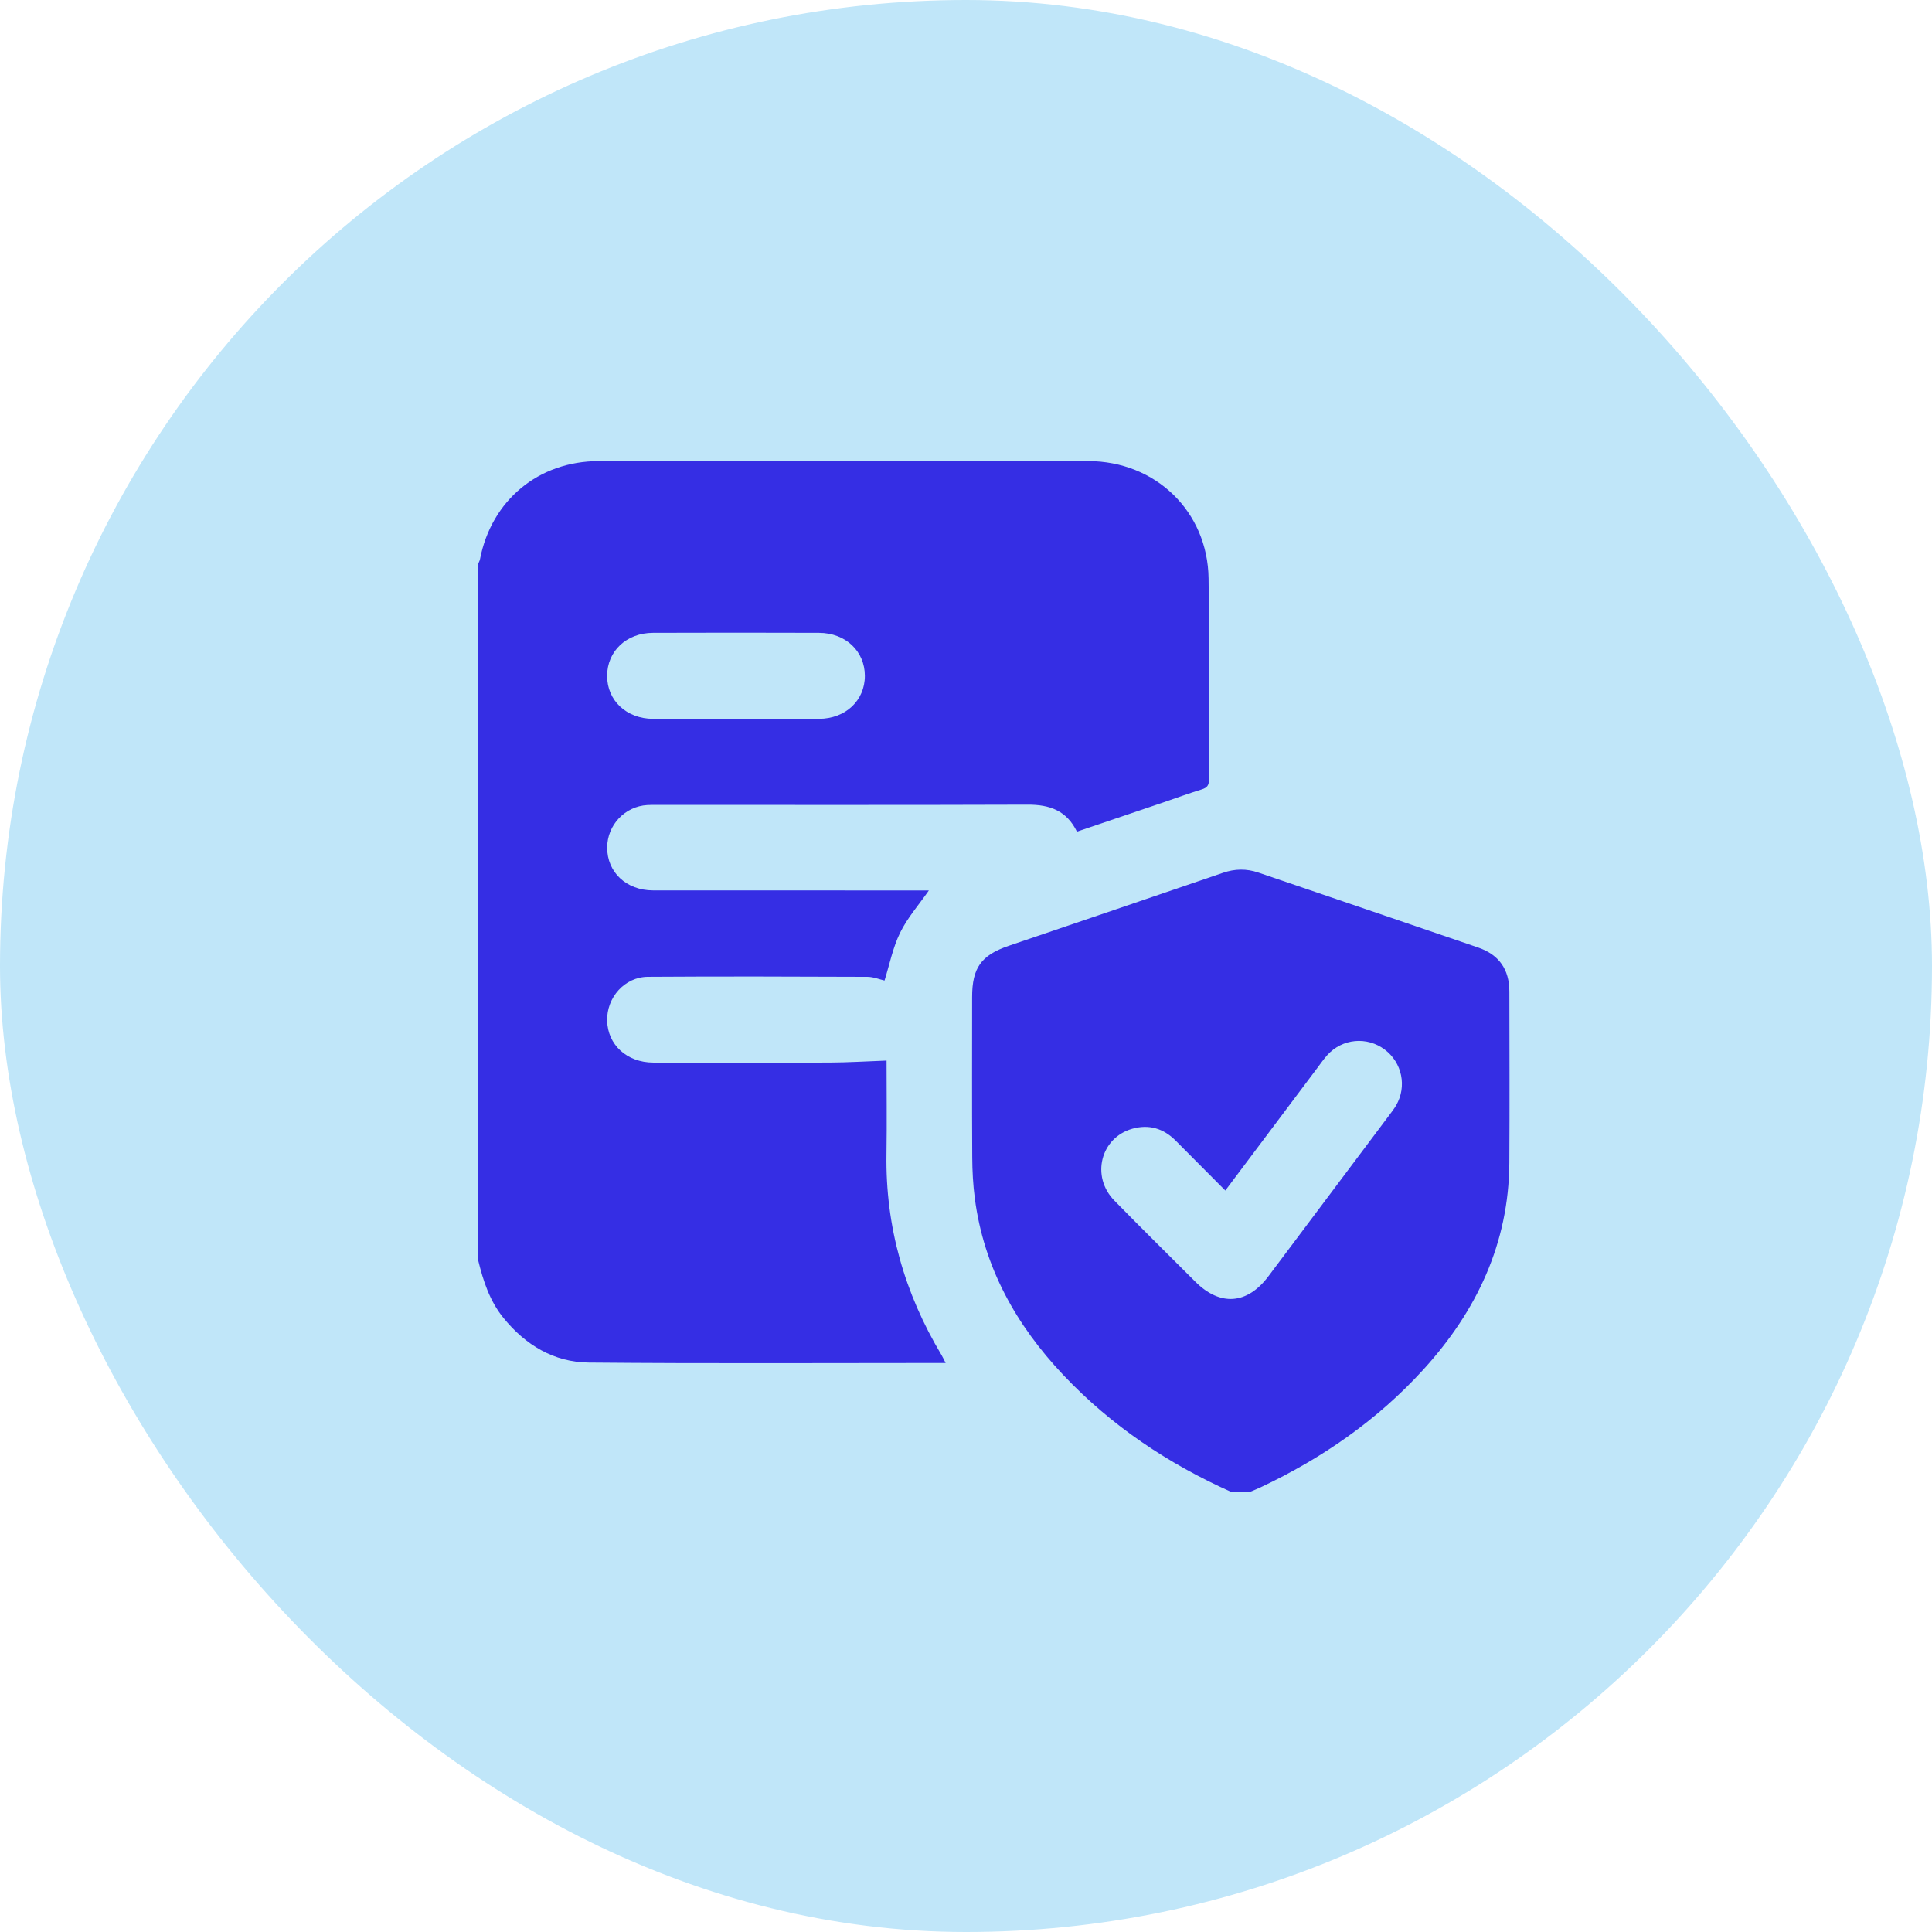 <svg width="101" height="101" viewBox="0 0 101 101" fill="none" xmlns="http://www.w3.org/2000/svg">
<rect width="101" height="101" rx="50.5" fill="url(#paint0_linear_309_6614)"/>
<g clip-path="url(#clip0_309_6614)">
<path d="M25 65.895C25 53.753 25 41.613 25 29.473C25.031 29.393 25.076 29.317 25.093 29.234C25.691 26.15 28.158 24.107 31.308 24.105C39.834 24.103 48.361 24.101 56.887 24.105C60.407 24.107 63.135 26.735 63.181 30.238C63.227 33.745 63.188 37.254 63.201 40.761C63.201 41.066 63.097 41.184 62.818 41.27C62.132 41.48 61.458 41.73 60.779 41.961C59.291 42.465 57.804 42.968 56.299 43.477C55.763 42.374 54.87 42.062 53.733 42.066C47.295 42.089 40.855 42.077 34.418 42.077C34.225 42.077 34.031 42.075 33.838 42.086C32.666 42.155 31.746 43.132 31.742 44.306C31.737 45.596 32.739 46.546 34.139 46.548C38.77 46.553 43.402 46.551 48.033 46.551C48.219 46.551 48.404 46.551 48.559 46.551C48.037 47.299 47.441 47.977 47.057 48.758C46.673 49.54 46.503 50.428 46.241 51.26C45.99 51.203 45.668 51.068 45.344 51.066C41.519 51.051 37.696 51.039 33.871 51.065C32.656 51.073 31.712 52.143 31.74 53.358C31.77 54.62 32.771 55.545 34.152 55.549C37.222 55.559 40.292 55.56 43.361 55.548C44.347 55.544 45.334 55.482 46.347 55.445C46.347 57.002 46.368 58.668 46.343 60.333C46.284 64.116 47.283 67.604 49.22 70.837C49.293 70.959 49.352 71.091 49.435 71.254C43.166 71.254 36.974 71.289 30.782 71.232C28.959 71.215 27.468 70.316 26.313 68.89C25.601 68.011 25.263 66.969 25 65.895ZM38.451 37.579C39.905 37.579 41.36 37.583 42.814 37.579C44.202 37.573 45.213 36.623 45.213 35.333C45.213 34.046 44.208 33.087 42.813 33.083C39.922 33.073 37.029 33.073 34.138 33.083C32.744 33.087 31.739 34.048 31.739 35.334C31.739 36.624 32.75 37.573 34.139 37.579C35.576 37.584 37.014 37.579 38.451 37.579Z" fill="#352EE4"/>
<path d="M64.378 78C61.063 76.518 58.093 74.534 55.593 71.888C53.123 69.277 51.432 66.262 50.961 62.648C50.868 61.936 50.83 61.215 50.826 60.498C50.81 57.708 50.819 54.919 50.82 52.129C50.82 50.594 51.292 49.935 52.741 49.442C56.472 48.172 60.204 46.908 63.93 45.63C64.556 45.414 65.162 45.404 65.782 45.615C69.612 46.922 73.442 48.221 77.27 49.533C78.366 49.909 78.904 50.679 78.906 51.838C78.911 54.821 78.922 57.803 78.904 60.785C78.879 64.995 77.2 68.534 74.411 71.597C72.005 74.24 69.121 76.234 65.899 77.754C65.711 77.843 65.518 77.918 65.327 78H64.379H64.378ZM64.057 62.239C63.157 61.334 62.306 60.478 61.454 59.623C60.817 58.983 60.051 58.764 59.19 59.009C57.535 59.48 57.024 61.501 58.251 62.758C59.647 64.188 61.073 65.588 62.486 67.002C63.787 68.302 65.202 68.197 66.313 66.716C68.416 63.914 70.52 61.109 72.623 58.304C72.749 58.135 72.88 57.969 72.985 57.788C73.558 56.801 73.3 55.552 72.392 54.87C71.461 54.172 70.176 54.289 69.391 55.154C69.203 55.361 69.044 55.594 68.875 55.818C67.287 57.933 65.7 60.049 64.058 62.236L64.057 62.239Z" fill="#352EE4"/>
</g>
<defs>
<linearGradient id="paint0_linear_309_6614" x1="47.156" y1="-6.874" x2="21.642" y2="107.61" gradientUnits="userSpaceOnUse">
<stop stop-color="#C0E6F9"/>
<stop offset="1" stop-color="#C0E6F9"/>
</linearGradient>
<clipPath id="clip0_309_6614">
<rect width="54" height="54" fill="white" transform="translate(25 24)"/>
</clipPath>
</defs>
</svg>
